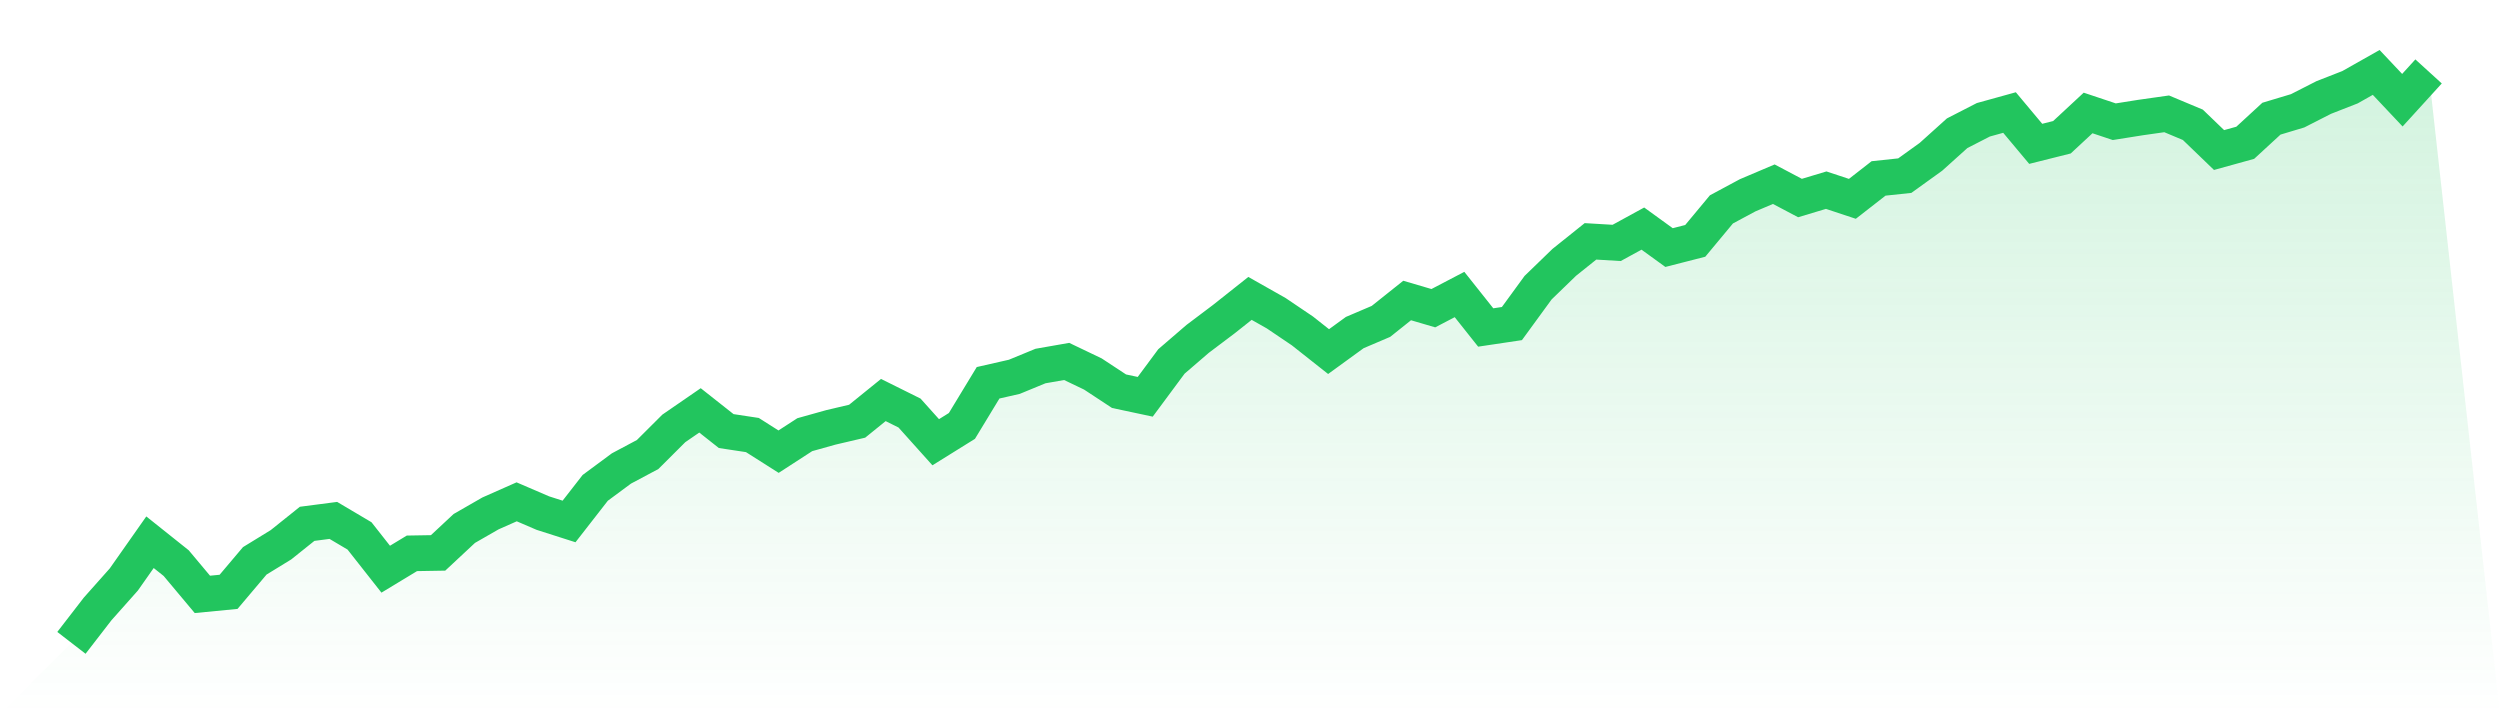 <svg viewBox="0 0 140 40" xmlns="http://www.w3.org/2000/svg">
<defs>
<linearGradient id="gradient" x1="0" x2="0" y1="0" y2="1">
<stop offset="0%" stop-color="#22c55e" stop-opacity="0.2"/>
<stop offset="100%" stop-color="#22c55e" stop-opacity="0"/>
</linearGradient>
</defs>
<path d="M4,36 L4,36 L5.467,34.101 L6.933,32.452 L8.4,30.365 L9.867,31.535 L11.333,33.285 L12.8,33.143 L14.267,31.407 L15.733,30.508 L17.2,29.334 L18.667,29.143 L20.133,30.011 L21.6,31.875 L23.067,30.987 L24.533,30.962 L26,29.594 L27.467,28.751 L28.933,28.102 L30.4,28.733 L31.867,29.202 L33.333,27.32 L34.8,26.234 L36.267,25.453 L37.733,23.991 L39.2,22.981 L40.667,24.14 L42.133,24.362 L43.6,25.293 L45.067,24.342 L46.533,23.932 L48,23.588 L49.467,22.401 L50.933,23.13 L52.4,24.765 L53.867,23.852 L55.333,21.436 L56.8,21.102 L58.267,20.498 L59.733,20.241 L61.2,20.943 L62.667,21.908 L64.133,22.22 L65.6,20.241 L67.067,18.978 L68.533,17.873 L70,16.71 L71.467,17.54 L72.933,18.53 L74.4,19.689 L75.867,18.623 L77.333,17.998 L78.8,16.828 L80.267,17.259 L81.733,16.492 L83.2,18.339 L84.667,18.12 L86.133,16.11 L87.6,14.69 L89.067,13.516 L90.533,13.603 L92,12.801 L93.467,13.864 L94.933,13.489 L96.4,11.725 L97.867,10.937 L99.333,10.315 L100.8,11.09 L102.267,10.649 L103.733,11.135 L105.2,9.992 L106.667,9.836 L108.133,8.781 L109.6,7.461 L111.067,6.708 L112.533,6.302 L114,8.055 L115.467,7.687 L116.933,6.326 L118.4,6.816 L119.867,6.583 L121.333,6.375 L122.8,6.989 L124.267,8.402 L125.733,7.996 L127.2,6.646 L128.667,6.205 L130.133,5.458 L131.6,4.885 L133.067,4.056 L134.533,5.611 L136,4 L140,40 L0,40 z" fill="url(#gradient)"/>
<path d="M4,36 L4,36 L5.467,34.101 L6.933,32.452 L8.4,30.365 L9.867,31.535 L11.333,33.285 L12.8,33.143 L14.267,31.407 L15.733,30.508 L17.2,29.334 L18.667,29.143 L20.133,30.011 L21.6,31.875 L23.067,30.987 L24.533,30.962 L26,29.594 L27.467,28.751 L28.933,28.102 L30.4,28.733 L31.867,29.202 L33.333,27.32 L34.8,26.234 L36.267,25.453 L37.733,23.991 L39.2,22.981 L40.667,24.14 L42.133,24.362 L43.6,25.293 L45.067,24.342 L46.533,23.932 L48,23.588 L49.467,22.401 L50.933,23.13 L52.4,24.765 L53.867,23.852 L55.333,21.436 L56.8,21.102 L58.267,20.498 L59.733,20.241 L61.2,20.943 L62.667,21.908 L64.133,22.22 L65.6,20.241 L67.067,18.978 L68.533,17.873 L70,16.71 L71.467,17.54 L72.933,18.53 L74.4,19.689 L75.867,18.623 L77.333,17.998 L78.8,16.828 L80.267,17.259 L81.733,16.492 L83.2,18.339 L84.667,18.12 L86.133,16.11 L87.6,14.69 L89.067,13.516 L90.533,13.603 L92,12.801 L93.467,13.864 L94.933,13.489 L96.4,11.725 L97.867,10.937 L99.333,10.315 L100.8,11.09 L102.267,10.649 L103.733,11.135 L105.2,9.992 L106.667,9.836 L108.133,8.781 L109.6,7.461 L111.067,6.708 L112.533,6.302 L114,8.055 L115.467,7.687 L116.933,6.326 L118.4,6.816 L119.867,6.583 L121.333,6.375 L122.8,6.989 L124.267,8.402 L125.733,7.996 L127.2,6.646 L128.667,6.205 L130.133,5.458 L131.6,4.885 L133.067,4.056 L134.533,5.611 L136,4" fill="none" stroke="#22c55e" stroke-width="2"/>
</svg>